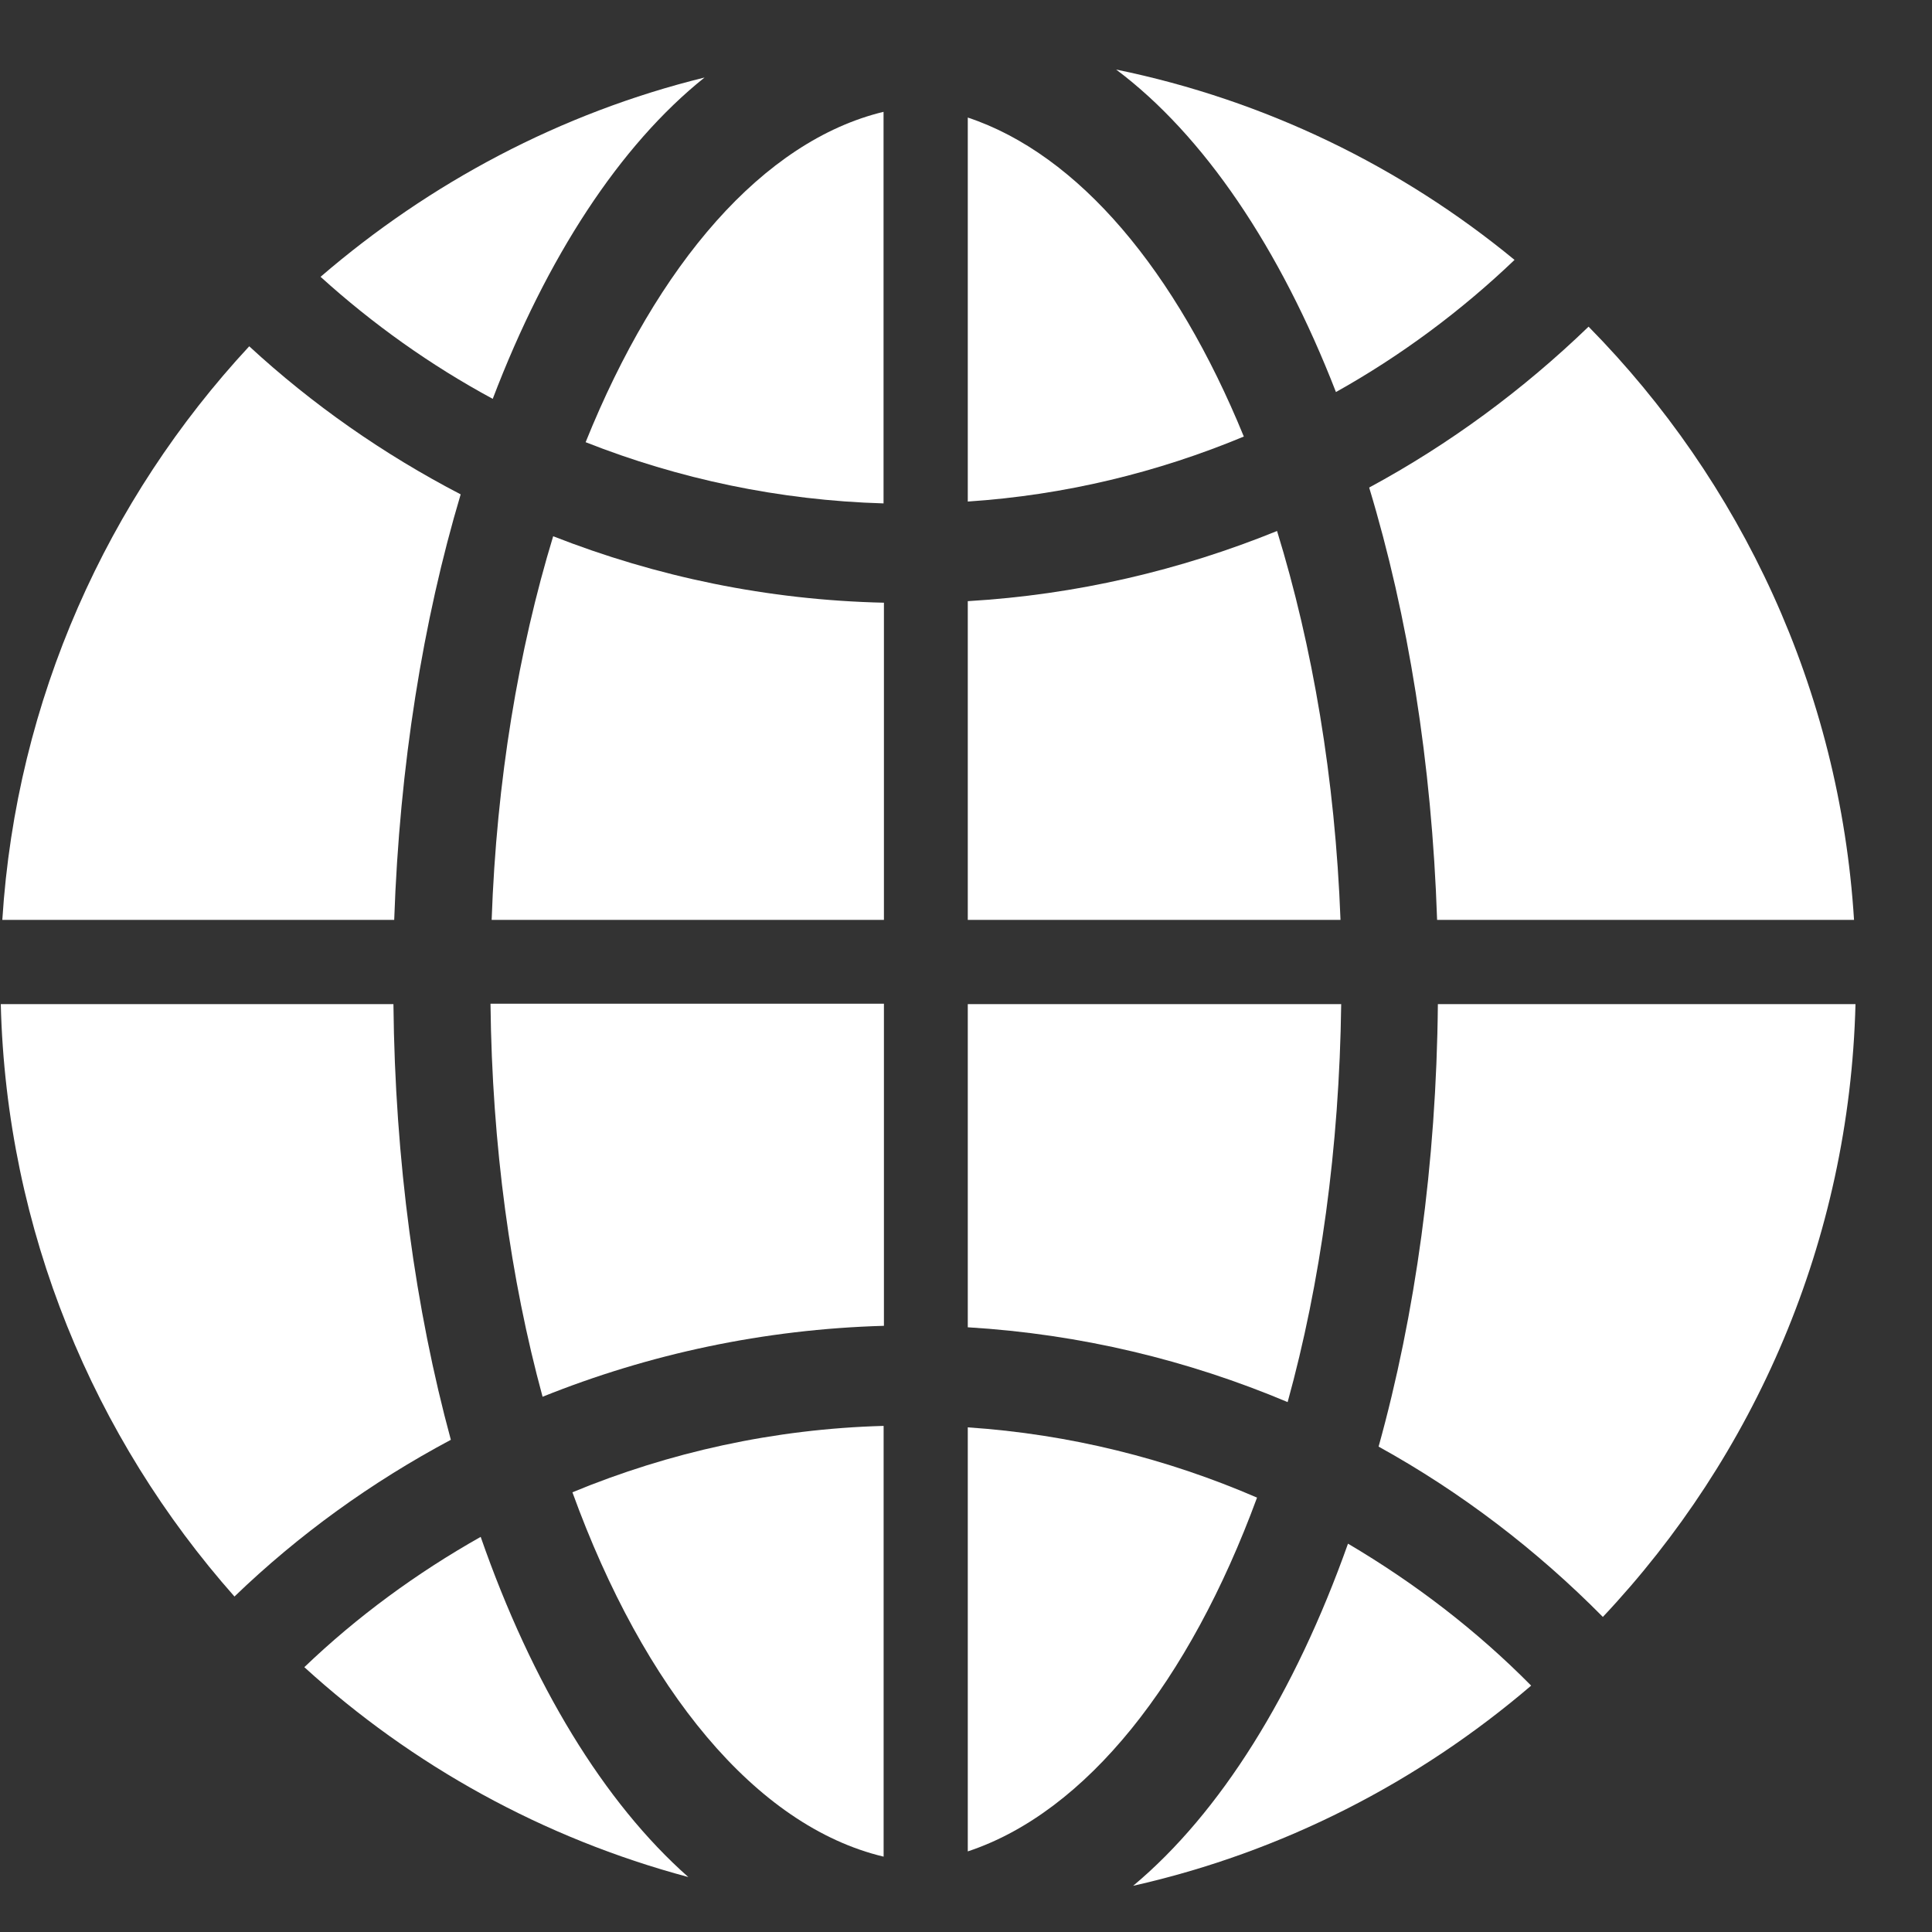 <svg width="25" height="25" viewBox="0 0 25 25" fill="none" xmlns="http://www.w3.org/2000/svg">
<rect x="0" y="0" width="25" height="25" fill="#333333" stroke="none"/>
<path d="M12.523 18.47V23.957C14.057 23.449 15.391 21.758 16.266 19.379C15.103 18.876 13.842 18.558 12.523 18.47Z" fill="white"/>
<path d="M17.355 12.993H12.523V17.175C13.984 17.263 15.372 17.6 16.662 18.143C17.087 16.604 17.331 14.854 17.355 12.993Z" fill="white"/>
<path d="M12.523 7.779V11.903H17.346C17.277 10.071 16.984 8.361 16.525 6.871C15.274 7.379 13.93 7.696 12.523 7.779Z" fill="white"/>
<path d="M11.434 24.025V18.451C10.012 18.49 8.658 18.793 7.407 19.31C8.331 21.856 9.777 23.63 11.434 24.025Z" fill="white"/>
<path d="M6.362 11.903H11.438V7.799C9.929 7.765 8.492 7.462 7.158 6.939C6.709 8.415 6.425 10.1 6.362 11.903Z" fill="white"/>
<path d="M12.523 1.521V6.49C13.779 6.407 14.981 6.113 16.095 5.649C15.22 3.509 13.96 1.999 12.523 1.521Z" fill="white"/>
<path d="M11.433 6.514V1.447C9.875 1.823 8.507 3.416 7.578 5.722C8.78 6.196 10.08 6.475 11.433 6.514Z" fill="white"/>
<path d="M7.021 18.074C8.394 17.522 9.88 17.2 11.438 17.156V12.988H6.347C6.367 14.825 6.606 16.55 7.021 18.074Z" fill="white"/>
<path d="M5.834 18.631C5.375 16.941 5.111 15.021 5.091 12.993H0.01C0.083 15.929 1.217 18.607 3.034 20.659C3.865 19.858 4.808 19.178 5.834 18.631Z" fill="white"/>
<path d="M14.443 0.9C15.577 1.75 16.564 3.211 17.287 5.073C18.127 4.604 18.909 4.022 19.598 3.363C18.132 2.156 16.373 1.296 14.443 0.9Z" fill="white"/>
<path d="M18.606 12.993C18.587 15.06 18.313 17.014 17.839 18.719C18.909 19.31 19.886 20.058 20.741 20.923C22.701 18.841 23.932 16.061 24.01 12.993H18.606Z" fill="white"/>
<path d="M6.376 5.161C7.075 3.328 8.023 1.877 9.117 1.003C7.251 1.462 5.56 2.366 4.148 3.582C4.823 4.193 5.57 4.726 6.376 5.161Z" fill="white"/>
<path d="M17.717 6.309C18.22 7.97 18.528 9.871 18.596 11.903H23.991C23.805 8.918 22.525 6.226 20.556 4.227C19.71 5.043 18.758 5.747 17.717 6.309Z" fill="white"/>
<path d="M5.101 11.903C5.17 9.91 5.473 8.034 5.961 6.397C4.964 5.879 4.041 5.234 3.225 4.481C1.393 6.455 0.21 9.045 0.03 11.903H5.101Z" fill="white"/>
<path d="M17.443 19.975C16.754 21.915 15.792 23.459 14.663 24.402C16.598 23.967 18.357 23.058 19.813 21.812C19.114 21.104 18.313 20.488 17.443 19.975Z" fill="white"/>
<path d="M6.22 19.887C5.389 20.356 4.622 20.918 3.938 21.573C5.331 22.843 7.026 23.786 8.907 24.289C7.818 23.327 6.885 21.797 6.22 19.887Z" fill="white"/>
</svg>
